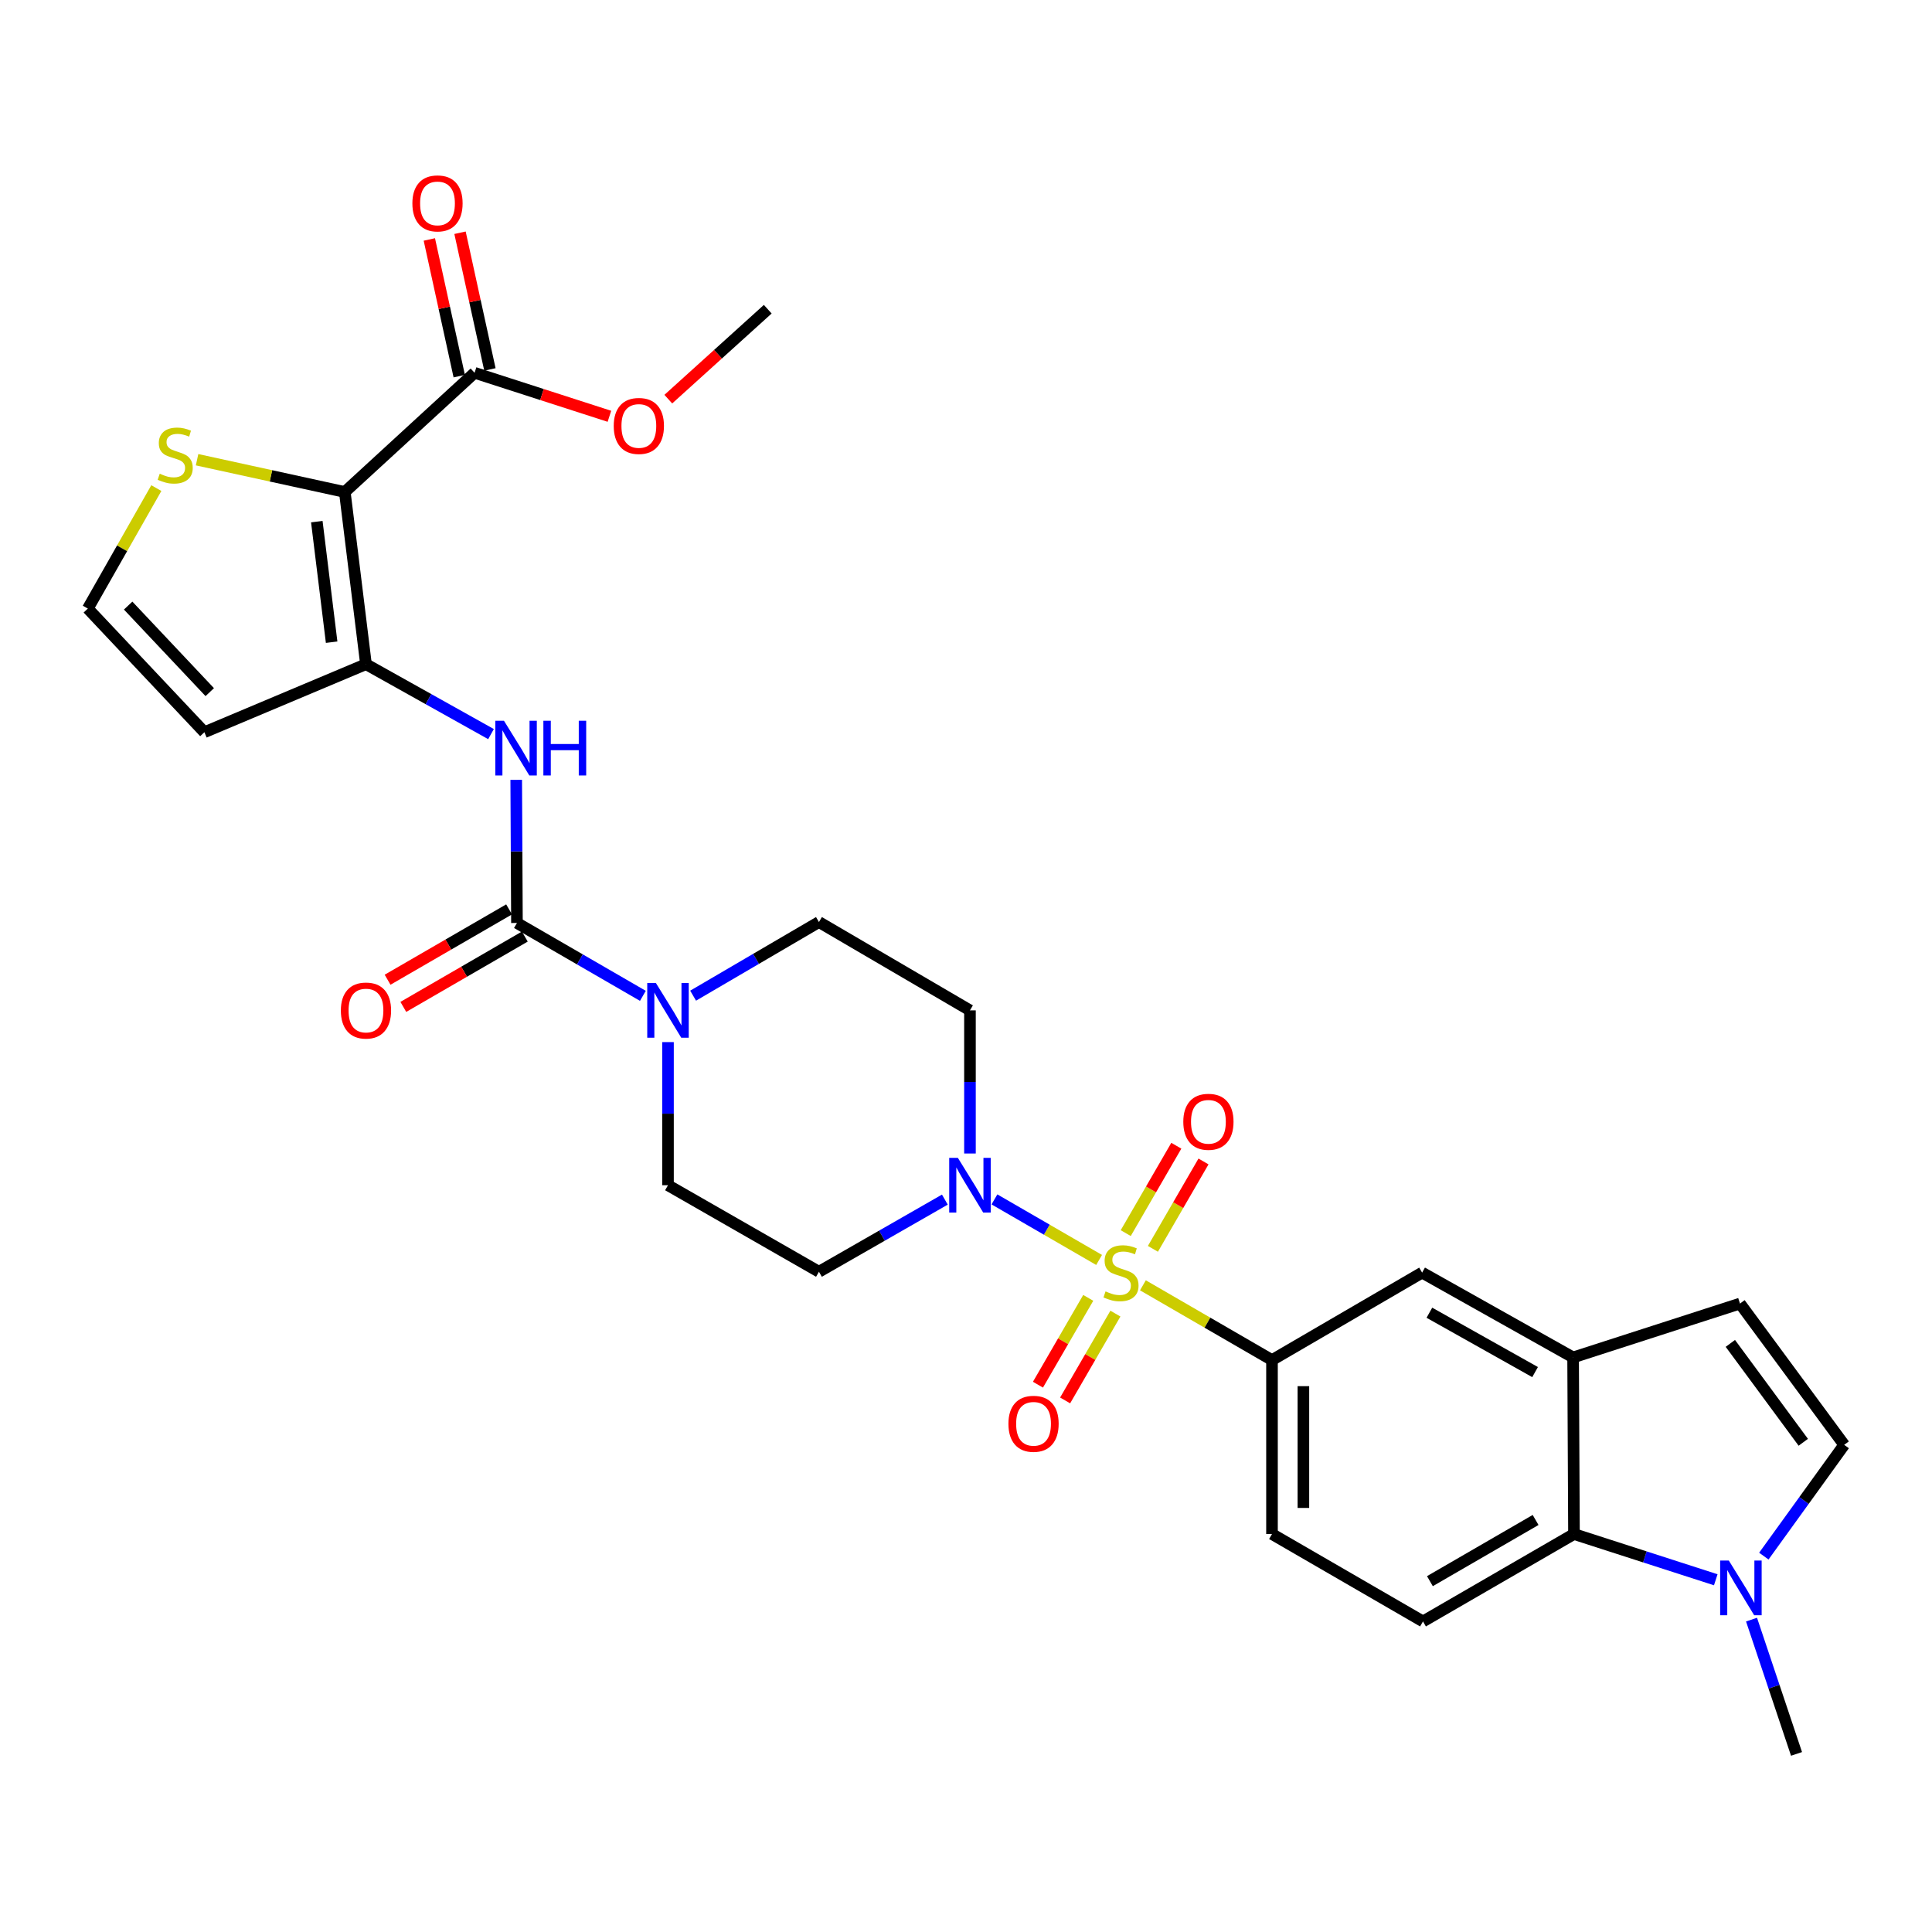 <?xml version='1.0' encoding='iso-8859-1'?>
<svg version='1.1' baseProfile='full'
              xmlns='http://www.w3.org/2000/svg'
                      xmlns:rdkit='http://www.rdkit.org/xml'
                      xmlns:xlink='http://www.w3.org/1999/xlink'
                  xml:space='preserve'
width='1000px' height='1000px' viewBox='0 0 1000 1000'>
<!-- END OF HEADER -->
<rect style='opacity:1.0;fill:#FFFFFF;stroke:none' width='1000' height='1000' x='0' y='0'> </rect>
<path class='bond-2' d='M 568.892,652.147 L 541.806,636.476' style='fill:none;fill-rule:evenodd;stroke:#CCCC00;stroke-width:6px;stroke-linecap:butt;stroke-linejoin:miter;stroke-opacity:1' />
<path class='bond-2' d='M 541.806,636.476 L 514.72,620.804' style='fill:none;fill-rule:evenodd;stroke:#0000FF;stroke-width:6px;stroke-linecap:butt;stroke-linejoin:miter;stroke-opacity:1' />
<path class='bond-4' d='M 591.568,665.274 L 624.975,684.621' style='fill:none;fill-rule:evenodd;stroke:#CCCC00;stroke-width:6px;stroke-linecap:butt;stroke-linejoin:miter;stroke-opacity:1' />
<path class='bond-4' d='M 624.975,684.621 L 658.383,703.969' style='fill:none;fill-rule:evenodd;stroke:#000000;stroke-width:6px;stroke-linecap:butt;stroke-linejoin:miter;stroke-opacity:1' />
<path class='bond-16' d='M 563.272,671.773 L 550.257,694.243' style='fill:none;fill-rule:evenodd;stroke:#CCCC00;stroke-width:6px;stroke-linecap:butt;stroke-linejoin:miter;stroke-opacity:1' />
<path class='bond-16' d='M 550.257,694.243 L 537.243,716.714' style='fill:none;fill-rule:evenodd;stroke:#FF0000;stroke-width:6px;stroke-linecap:butt;stroke-linejoin:miter;stroke-opacity:1' />
<path class='bond-16' d='M 577.335,679.918 L 564.321,702.389' style='fill:none;fill-rule:evenodd;stroke:#CCCC00;stroke-width:6px;stroke-linecap:butt;stroke-linejoin:miter;stroke-opacity:1' />
<path class='bond-16' d='M 564.321,702.389 L 551.306,724.859' style='fill:none;fill-rule:evenodd;stroke:#FF0000;stroke-width:6px;stroke-linecap:butt;stroke-linejoin:miter;stroke-opacity:1' />
<path class='bond-17' d='M 596.743,646.401 L 609.836,623.785' style='fill:none;fill-rule:evenodd;stroke:#CCCC00;stroke-width:6px;stroke-linecap:butt;stroke-linejoin:miter;stroke-opacity:1' />
<path class='bond-17' d='M 609.836,623.785 L 622.928,601.17' style='fill:none;fill-rule:evenodd;stroke:#FF0000;stroke-width:6px;stroke-linecap:butt;stroke-linejoin:miter;stroke-opacity:1' />
<path class='bond-17' d='M 582.678,638.259 L 595.771,615.643' style='fill:none;fill-rule:evenodd;stroke:#CCCC00;stroke-width:6px;stroke-linecap:butt;stroke-linejoin:miter;stroke-opacity:1' />
<path class='bond-17' d='M 595.771,615.643 L 608.863,593.028' style='fill:none;fill-rule:evenodd;stroke:#FF0000;stroke-width:6px;stroke-linecap:butt;stroke-linejoin:miter;stroke-opacity:1' />
<path class='bond-0' d='M 178.467,254.651 L 189.428,343.783' style='fill:none;fill-rule:evenodd;stroke:#000000;stroke-width:6px;stroke-linecap:butt;stroke-linejoin:miter;stroke-opacity:1' />
<path class='bond-0' d='M 163.981,270.004 L 171.653,332.397' style='fill:none;fill-rule:evenodd;stroke:#000000;stroke-width:6px;stroke-linecap:butt;stroke-linejoin:miter;stroke-opacity:1' />
<path class='bond-10' d='M 178.467,254.651 L 245.641,192.957' style='fill:none;fill-rule:evenodd;stroke:#000000;stroke-width:6px;stroke-linecap:butt;stroke-linejoin:miter;stroke-opacity:1' />
<path class='bond-11' d='M 178.467,254.651 L 140.236,246.3' style='fill:none;fill-rule:evenodd;stroke:#000000;stroke-width:6px;stroke-linecap:butt;stroke-linejoin:miter;stroke-opacity:1' />
<path class='bond-11' d='M 140.236,246.3 L 102.006,237.948' style='fill:none;fill-rule:evenodd;stroke:#CCCC00;stroke-width:6px;stroke-linecap:butt;stroke-linejoin:miter;stroke-opacity:1' />
<path class='bond-1' d='M 189.428,343.783 L 221.787,361.877' style='fill:none;fill-rule:evenodd;stroke:#000000;stroke-width:6px;stroke-linecap:butt;stroke-linejoin:miter;stroke-opacity:1' />
<path class='bond-1' d='M 221.787,361.877 L 254.146,379.971' style='fill:none;fill-rule:evenodd;stroke:#0000FF;stroke-width:6px;stroke-linecap:butt;stroke-linejoin:miter;stroke-opacity:1' />
<path class='bond-14' d='M 189.428,343.783 L 105.794,378.995' style='fill:none;fill-rule:evenodd;stroke:#000000;stroke-width:6px;stroke-linecap:butt;stroke-linejoin:miter;stroke-opacity:1' />
<path class='bond-18' d='M 502.05,597.051 L 502.05,560.01' style='fill:none;fill-rule:evenodd;stroke:#0000FF;stroke-width:6px;stroke-linecap:butt;stroke-linejoin:miter;stroke-opacity:1' />
<path class='bond-18' d='M 502.05,560.01 L 502.05,522.969' style='fill:none;fill-rule:evenodd;stroke:#000000;stroke-width:6px;stroke-linecap:butt;stroke-linejoin:miter;stroke-opacity:1' />
<path class='bond-19' d='M 489.057,620.917 L 456.472,639.586' style='fill:none;fill-rule:evenodd;stroke:#0000FF;stroke-width:6px;stroke-linecap:butt;stroke-linejoin:miter;stroke-opacity:1' />
<path class='bond-19' d='M 456.472,639.586 L 423.887,658.256' style='fill:none;fill-rule:evenodd;stroke:#000000;stroke-width:6px;stroke-linecap:butt;stroke-linejoin:miter;stroke-opacity:1' />
<path class='bond-3' d='M 267.572,477.734 L 300.163,496.591' style='fill:none;fill-rule:evenodd;stroke:#000000;stroke-width:6px;stroke-linecap:butt;stroke-linejoin:miter;stroke-opacity:1' />
<path class='bond-3' d='M 300.163,496.591 L 332.754,515.448' style='fill:none;fill-rule:evenodd;stroke:#0000FF;stroke-width:6px;stroke-linecap:butt;stroke-linejoin:miter;stroke-opacity:1' />
<path class='bond-5' d='M 267.572,477.734 L 267.383,440.689' style='fill:none;fill-rule:evenodd;stroke:#000000;stroke-width:6px;stroke-linecap:butt;stroke-linejoin:miter;stroke-opacity:1' />
<path class='bond-5' d='M 267.383,440.689 L 267.195,403.644' style='fill:none;fill-rule:evenodd;stroke:#0000FF;stroke-width:6px;stroke-linecap:butt;stroke-linejoin:miter;stroke-opacity:1' />
<path class='bond-24' d='M 263.501,470.702 L 232.057,488.903' style='fill:none;fill-rule:evenodd;stroke:#000000;stroke-width:6px;stroke-linecap:butt;stroke-linejoin:miter;stroke-opacity:1' />
<path class='bond-24' d='M 232.057,488.903 L 200.614,507.104' style='fill:none;fill-rule:evenodd;stroke:#FF0000;stroke-width:6px;stroke-linecap:butt;stroke-linejoin:miter;stroke-opacity:1' />
<path class='bond-24' d='M 271.643,484.767 L 240.199,502.968' style='fill:none;fill-rule:evenodd;stroke:#000000;stroke-width:6px;stroke-linecap:butt;stroke-linejoin:miter;stroke-opacity:1' />
<path class='bond-24' d='M 240.199,502.968 L 208.756,521.169' style='fill:none;fill-rule:evenodd;stroke:#FF0000;stroke-width:6px;stroke-linecap:butt;stroke-linejoin:miter;stroke-opacity:1' />
<path class='bond-15' d='M 658.383,703.969 L 736.085,658.707' style='fill:none;fill-rule:evenodd;stroke:#000000;stroke-width:6px;stroke-linecap:butt;stroke-linejoin:miter;stroke-opacity:1' />
<path class='bond-25' d='M 658.383,703.969 L 658.383,794.013' style='fill:none;fill-rule:evenodd;stroke:#000000;stroke-width:6px;stroke-linecap:butt;stroke-linejoin:miter;stroke-opacity:1' />
<path class='bond-25' d='M 674.635,717.475 L 674.635,780.506' style='fill:none;fill-rule:evenodd;stroke:#000000;stroke-width:6px;stroke-linecap:butt;stroke-linejoin:miter;stroke-opacity:1' />
<path class='bond-6' d='M 345.752,539.391 L 345.752,576.432' style='fill:none;fill-rule:evenodd;stroke:#0000FF;stroke-width:6px;stroke-linecap:butt;stroke-linejoin:miter;stroke-opacity:1' />
<path class='bond-6' d='M 345.752,576.432 L 345.752,613.473' style='fill:none;fill-rule:evenodd;stroke:#000000;stroke-width:6px;stroke-linecap:butt;stroke-linejoin:miter;stroke-opacity:1' />
<path class='bond-30' d='M 358.755,515.36 L 391.321,496.303' style='fill:none;fill-rule:evenodd;stroke:#0000FF;stroke-width:6px;stroke-linecap:butt;stroke-linejoin:miter;stroke-opacity:1' />
<path class='bond-30' d='M 391.321,496.303 L 423.887,477.247' style='fill:none;fill-rule:evenodd;stroke:#000000;stroke-width:6px;stroke-linecap:butt;stroke-linejoin:miter;stroke-opacity:1' />
<path class='bond-7' d='M 888.076,817.688 L 851.383,805.85' style='fill:none;fill-rule:evenodd;stroke:#0000FF;stroke-width:6px;stroke-linecap:butt;stroke-linejoin:miter;stroke-opacity:1' />
<path class='bond-7' d='M 851.383,805.85 L 814.689,794.013' style='fill:none;fill-rule:evenodd;stroke:#000000;stroke-width:6px;stroke-linecap:butt;stroke-linejoin:miter;stroke-opacity:1' />
<path class='bond-28' d='M 906.589,838.311 L 918.234,873.066' style='fill:none;fill-rule:evenodd;stroke:#0000FF;stroke-width:6px;stroke-linecap:butt;stroke-linejoin:miter;stroke-opacity:1' />
<path class='bond-28' d='M 918.234,873.066 L 929.879,907.821' style='fill:none;fill-rule:evenodd;stroke:#000000;stroke-width:6px;stroke-linecap:butt;stroke-linejoin:miter;stroke-opacity:1' />
<path class='bond-32' d='M 912.959,805.442 L 933.752,776.645' style='fill:none;fill-rule:evenodd;stroke:#0000FF;stroke-width:6px;stroke-linecap:butt;stroke-linejoin:miter;stroke-opacity:1' />
<path class='bond-32' d='M 933.752,776.645 L 954.545,747.849' style='fill:none;fill-rule:evenodd;stroke:#000000;stroke-width:6px;stroke-linecap:butt;stroke-linejoin:miter;stroke-opacity:1' />
<path class='bond-8' d='M 814.238,702.605 L 736.085,658.707' style='fill:none;fill-rule:evenodd;stroke:#000000;stroke-width:6px;stroke-linecap:butt;stroke-linejoin:miter;stroke-opacity:1' />
<path class='bond-8' d='M 794.556,710.19 L 739.849,679.462' style='fill:none;fill-rule:evenodd;stroke:#000000;stroke-width:6px;stroke-linecap:butt;stroke-linejoin:miter;stroke-opacity:1' />
<path class='bond-13' d='M 814.238,702.605 L 900.616,674.724' style='fill:none;fill-rule:evenodd;stroke:#000000;stroke-width:6px;stroke-linecap:butt;stroke-linejoin:miter;stroke-opacity:1' />
<path class='bond-31' d='M 814.238,702.605 L 814.689,794.013' style='fill:none;fill-rule:evenodd;stroke:#000000;stroke-width:6px;stroke-linecap:butt;stroke-linejoin:miter;stroke-opacity:1' />
<path class='bond-9' d='M 814.689,794.013 L 736.536,839.256' style='fill:none;fill-rule:evenodd;stroke:#000000;stroke-width:6px;stroke-linecap:butt;stroke-linejoin:miter;stroke-opacity:1' />
<path class='bond-9' d='M 794.824,786.734 L 740.117,818.405' style='fill:none;fill-rule:evenodd;stroke:#000000;stroke-width:6px;stroke-linecap:butt;stroke-linejoin:miter;stroke-opacity:1' />
<path class='bond-26' d='M 253.579,191.221 L 245.841,155.844' style='fill:none;fill-rule:evenodd;stroke:#000000;stroke-width:6px;stroke-linecap:butt;stroke-linejoin:miter;stroke-opacity:1' />
<path class='bond-26' d='M 245.841,155.844 L 238.104,120.467' style='fill:none;fill-rule:evenodd;stroke:#FF0000;stroke-width:6px;stroke-linecap:butt;stroke-linejoin:miter;stroke-opacity:1' />
<path class='bond-26' d='M 237.703,194.694 L 229.965,159.317' style='fill:none;fill-rule:evenodd;stroke:#000000;stroke-width:6px;stroke-linecap:butt;stroke-linejoin:miter;stroke-opacity:1' />
<path class='bond-26' d='M 229.965,159.317 L 222.227,123.94' style='fill:none;fill-rule:evenodd;stroke:#FF0000;stroke-width:6px;stroke-linecap:butt;stroke-linejoin:miter;stroke-opacity:1' />
<path class='bond-27' d='M 245.641,192.957 L 280.536,204.215' style='fill:none;fill-rule:evenodd;stroke:#000000;stroke-width:6px;stroke-linecap:butt;stroke-linejoin:miter;stroke-opacity:1' />
<path class='bond-27' d='M 280.536,204.215 L 315.432,215.472' style='fill:none;fill-rule:evenodd;stroke:#FF0000;stroke-width:6px;stroke-linecap:butt;stroke-linejoin:miter;stroke-opacity:1' />
<path class='bond-33' d='M 80.917,252.641 L 63.186,283.82' style='fill:none;fill-rule:evenodd;stroke:#CCCC00;stroke-width:6px;stroke-linecap:butt;stroke-linejoin:miter;stroke-opacity:1' />
<path class='bond-33' d='M 63.186,283.82 L 45.455,314.999' style='fill:none;fill-rule:evenodd;stroke:#000000;stroke-width:6px;stroke-linecap:butt;stroke-linejoin:miter;stroke-opacity:1' />
<path class='bond-12' d='M 954.545,747.849 L 900.616,674.724' style='fill:none;fill-rule:evenodd;stroke:#000000;stroke-width:6px;stroke-linecap:butt;stroke-linejoin:miter;stroke-opacity:1' />
<path class='bond-12' d='M 933.377,746.526 L 895.626,695.339' style='fill:none;fill-rule:evenodd;stroke:#000000;stroke-width:6px;stroke-linecap:butt;stroke-linejoin:miter;stroke-opacity:1' />
<path class='bond-20' d='M 105.794,378.995 L 45.455,314.999' style='fill:none;fill-rule:evenodd;stroke:#000000;stroke-width:6px;stroke-linecap:butt;stroke-linejoin:miter;stroke-opacity:1' />
<path class='bond-20' d='M 108.568,358.247 L 66.33,313.45' style='fill:none;fill-rule:evenodd;stroke:#000000;stroke-width:6px;stroke-linecap:butt;stroke-linejoin:miter;stroke-opacity:1' />
<path class='bond-22' d='M 502.05,522.969 L 423.887,477.247' style='fill:none;fill-rule:evenodd;stroke:#000000;stroke-width:6px;stroke-linecap:butt;stroke-linejoin:miter;stroke-opacity:1' />
<path class='bond-23' d='M 423.887,658.256 L 345.752,613.473' style='fill:none;fill-rule:evenodd;stroke:#000000;stroke-width:6px;stroke-linecap:butt;stroke-linejoin:miter;stroke-opacity:1' />
<path class='bond-21' d='M 736.536,839.256 L 658.383,794.013' style='fill:none;fill-rule:evenodd;stroke:#000000;stroke-width:6px;stroke-linecap:butt;stroke-linejoin:miter;stroke-opacity:1' />
<path class='bond-29' d='M 345.914,206.597 L 371.651,183.322' style='fill:none;fill-rule:evenodd;stroke:#FF0000;stroke-width:6px;stroke-linecap:butt;stroke-linejoin:miter;stroke-opacity:1' />
<path class='bond-29' d='M 371.651,183.322 L 397.388,160.047' style='fill:none;fill-rule:evenodd;stroke:#000000;stroke-width:6px;stroke-linecap:butt;stroke-linejoin:miter;stroke-opacity:1' />
<path  class='atom-0' d='M 572.23 668.427
Q 572.55 668.547, 573.87 669.107
Q 575.19 669.667, 576.63 670.027
Q 578.11 670.347, 579.55 670.347
Q 582.23 670.347, 583.79 669.067
Q 585.35 667.747, 585.35 665.467
Q 585.35 663.907, 584.55 662.947
Q 583.79 661.987, 582.59 661.467
Q 581.39 660.947, 579.39 660.347
Q 576.87 659.587, 575.35 658.867
Q 573.87 658.147, 572.79 656.627
Q 571.75 655.107, 571.75 652.547
Q 571.75 648.987, 574.15 646.787
Q 576.59 644.587, 581.39 644.587
Q 584.67 644.587, 588.39 646.147
L 587.47 649.227
Q 584.07 647.827, 581.51 647.827
Q 578.75 647.827, 577.23 648.987
Q 575.71 650.107, 575.75 652.067
Q 575.75 653.587, 576.51 654.507
Q 577.31 655.427, 578.43 655.947
Q 579.59 656.467, 581.51 657.067
Q 584.07 657.867, 585.59 658.667
Q 587.11 659.467, 588.19 661.107
Q 589.31 662.707, 589.31 665.467
Q 589.31 669.387, 586.67 671.507
Q 584.07 673.587, 579.71 673.587
Q 577.19 673.587, 575.27 673.027
Q 573.39 672.507, 571.15 671.587
L 572.23 668.427
' fill='#CCCC00'/>
<path  class='atom-3' d='M 495.79 599.313
L 505.07 614.313
Q 505.99 615.793, 507.47 618.473
Q 508.95 621.153, 509.03 621.313
L 509.03 599.313
L 512.79 599.313
L 512.79 627.633
L 508.91 627.633
L 498.95 611.233
Q 497.79 609.313, 496.55 607.113
Q 495.35 604.913, 494.99 604.233
L 494.99 627.633
L 491.31 627.633
L 491.31 599.313
L 495.79 599.313
' fill='#0000FF'/>
<path  class='atom-6' d='M 260.851 373.061
L 270.131 388.061
Q 271.051 389.541, 272.531 392.221
Q 274.011 394.901, 274.091 395.061
L 274.091 373.061
L 277.851 373.061
L 277.851 401.381
L 273.971 401.381
L 264.011 384.981
Q 262.851 383.061, 261.611 380.861
Q 260.411 378.661, 260.051 377.981
L 260.051 401.381
L 256.371 401.381
L 256.371 373.061
L 260.851 373.061
' fill='#0000FF'/>
<path  class='atom-6' d='M 281.251 373.061
L 285.091 373.061
L 285.091 385.101
L 299.571 385.101
L 299.571 373.061
L 303.411 373.061
L 303.411 401.381
L 299.571 401.381
L 299.571 388.301
L 285.091 388.301
L 285.091 401.381
L 281.251 401.381
L 281.251 373.061
' fill='#0000FF'/>
<path  class='atom-7' d='M 339.492 508.809
L 348.772 523.809
Q 349.692 525.289, 351.172 527.969
Q 352.652 530.649, 352.732 530.809
L 352.732 508.809
L 356.492 508.809
L 356.492 537.129
L 352.612 537.129
L 342.652 520.729
Q 341.492 518.809, 340.252 516.609
Q 339.052 514.409, 338.692 513.729
L 338.692 537.129
L 335.012 537.129
L 335.012 508.809
L 339.492 508.809
' fill='#0000FF'/>
<path  class='atom-8' d='M 894.826 807.725
L 904.106 822.725
Q 905.026 824.205, 906.506 826.885
Q 907.986 829.565, 908.066 829.725
L 908.066 807.725
L 911.826 807.725
L 911.826 836.045
L 907.946 836.045
L 897.986 819.645
Q 896.826 817.725, 895.586 815.525
Q 894.386 813.325, 894.026 812.645
L 894.026 836.045
L 890.346 836.045
L 890.346 807.725
L 894.826 807.725
' fill='#0000FF'/>
<path  class='atom-12' d='M 82.68 245.194
Q 83 245.314, 84.32 245.874
Q 85.64 246.434, 87.08 246.794
Q 88.56 247.114, 90 247.114
Q 92.68 247.114, 94.24 245.834
Q 95.8 244.514, 95.8 242.234
Q 95.8 240.674, 95 239.714
Q 94.24 238.754, 93.04 238.234
Q 91.84 237.714, 89.84 237.114
Q 87.32 236.354, 85.8 235.634
Q 84.32 234.914, 83.24 233.394
Q 82.2 231.874, 82.2 229.314
Q 82.2 225.754, 84.6 223.554
Q 87.04 221.354, 91.84 221.354
Q 95.12 221.354, 98.84 222.914
L 97.92 225.994
Q 94.52 224.594, 91.96 224.594
Q 89.2 224.594, 87.68 225.754
Q 86.16 226.874, 86.2 228.834
Q 86.2 230.354, 86.96 231.274
Q 87.76 232.194, 88.88 232.714
Q 90.04 233.234, 91.96 233.834
Q 94.52 234.634, 96.04 235.434
Q 97.56 236.234, 98.64 237.874
Q 99.76 239.474, 99.76 242.234
Q 99.76 246.154, 97.12 248.274
Q 94.52 250.354, 90.16 250.354
Q 87.64 250.354, 85.72 249.794
Q 83.84 249.274, 81.6 248.354
L 82.68 245.194
' fill='#CCCC00'/>
<path  class='atom-17' d='M 521.959 736.95
Q 521.959 730.15, 525.319 726.35
Q 528.679 722.55, 534.959 722.55
Q 541.239 722.55, 544.599 726.35
Q 547.959 730.15, 547.959 736.95
Q 547.959 743.83, 544.559 747.75
Q 541.159 751.63, 534.959 751.63
Q 528.719 751.63, 525.319 747.75
Q 521.959 743.87, 521.959 736.95
M 534.959 748.43
Q 539.279 748.43, 541.599 745.55
Q 543.959 742.63, 543.959 736.95
Q 543.959 731.39, 541.599 728.59
Q 539.279 725.75, 534.959 725.75
Q 530.639 725.75, 528.279 728.55
Q 525.959 731.35, 525.959 736.95
Q 525.959 742.67, 528.279 745.55
Q 530.639 748.43, 534.959 748.43
' fill='#FF0000'/>
<path  class='atom-18' d='M 612.473 580.634
Q 612.473 573.834, 615.833 570.034
Q 619.193 566.234, 625.473 566.234
Q 631.753 566.234, 635.113 570.034
Q 638.473 573.834, 638.473 580.634
Q 638.473 587.514, 635.073 591.434
Q 631.673 595.314, 625.473 595.314
Q 619.233 595.314, 615.833 591.434
Q 612.473 587.554, 612.473 580.634
M 625.473 592.114
Q 629.793 592.114, 632.113 589.234
Q 634.473 586.314, 634.473 580.634
Q 634.473 575.074, 632.113 572.274
Q 629.793 569.434, 625.473 569.434
Q 621.153 569.434, 618.793 572.234
Q 616.473 575.034, 616.473 580.634
Q 616.473 586.354, 618.793 589.234
Q 621.153 592.114, 625.473 592.114
' fill='#FF0000'/>
<path  class='atom-25' d='M 176.428 523.049
Q 176.428 516.249, 179.788 512.449
Q 183.148 508.649, 189.428 508.649
Q 195.708 508.649, 199.068 512.449
Q 202.428 516.249, 202.428 523.049
Q 202.428 529.929, 199.028 533.849
Q 195.628 537.729, 189.428 537.729
Q 183.188 537.729, 179.788 533.849
Q 176.428 529.969, 176.428 523.049
M 189.428 534.529
Q 193.748 534.529, 196.068 531.649
Q 198.428 528.729, 198.428 523.049
Q 198.428 517.489, 196.068 514.689
Q 193.748 511.849, 189.428 511.849
Q 185.108 511.849, 182.748 514.649
Q 180.428 517.449, 180.428 523.049
Q 180.428 528.769, 182.748 531.649
Q 185.108 534.529, 189.428 534.529
' fill='#FF0000'/>
<path  class='atom-27' d='M 213.446 105.277
Q 213.446 98.477, 216.806 94.677
Q 220.166 90.877, 226.446 90.877
Q 232.726 90.877, 236.086 94.677
Q 239.446 98.477, 239.446 105.277
Q 239.446 112.157, 236.046 116.077
Q 232.646 119.957, 226.446 119.957
Q 220.206 119.957, 216.806 116.077
Q 213.446 112.197, 213.446 105.277
M 226.446 116.757
Q 230.766 116.757, 233.086 113.877
Q 235.446 110.957, 235.446 105.277
Q 235.446 99.717, 233.086 96.917
Q 230.766 94.077, 226.446 94.077
Q 222.126 94.077, 219.766 96.877
Q 217.446 99.677, 217.446 105.277
Q 217.446 110.997, 219.766 113.877
Q 222.126 116.757, 226.446 116.757
' fill='#FF0000'/>
<path  class='atom-28' d='M 317.665 220.467
Q 317.665 213.667, 321.025 209.867
Q 324.385 206.067, 330.665 206.067
Q 336.945 206.067, 340.305 209.867
Q 343.665 213.667, 343.665 220.467
Q 343.665 227.347, 340.265 231.267
Q 336.865 235.147, 330.665 235.147
Q 324.425 235.147, 321.025 231.267
Q 317.665 227.387, 317.665 220.467
M 330.665 231.947
Q 334.985 231.947, 337.305 229.067
Q 339.665 226.147, 339.665 220.467
Q 339.665 214.907, 337.305 212.107
Q 334.985 209.267, 330.665 209.267
Q 326.345 209.267, 323.985 212.067
Q 321.665 214.867, 321.665 220.467
Q 321.665 226.187, 323.985 229.067
Q 326.345 231.947, 330.665 231.947
' fill='#FF0000'/>
</svg>
